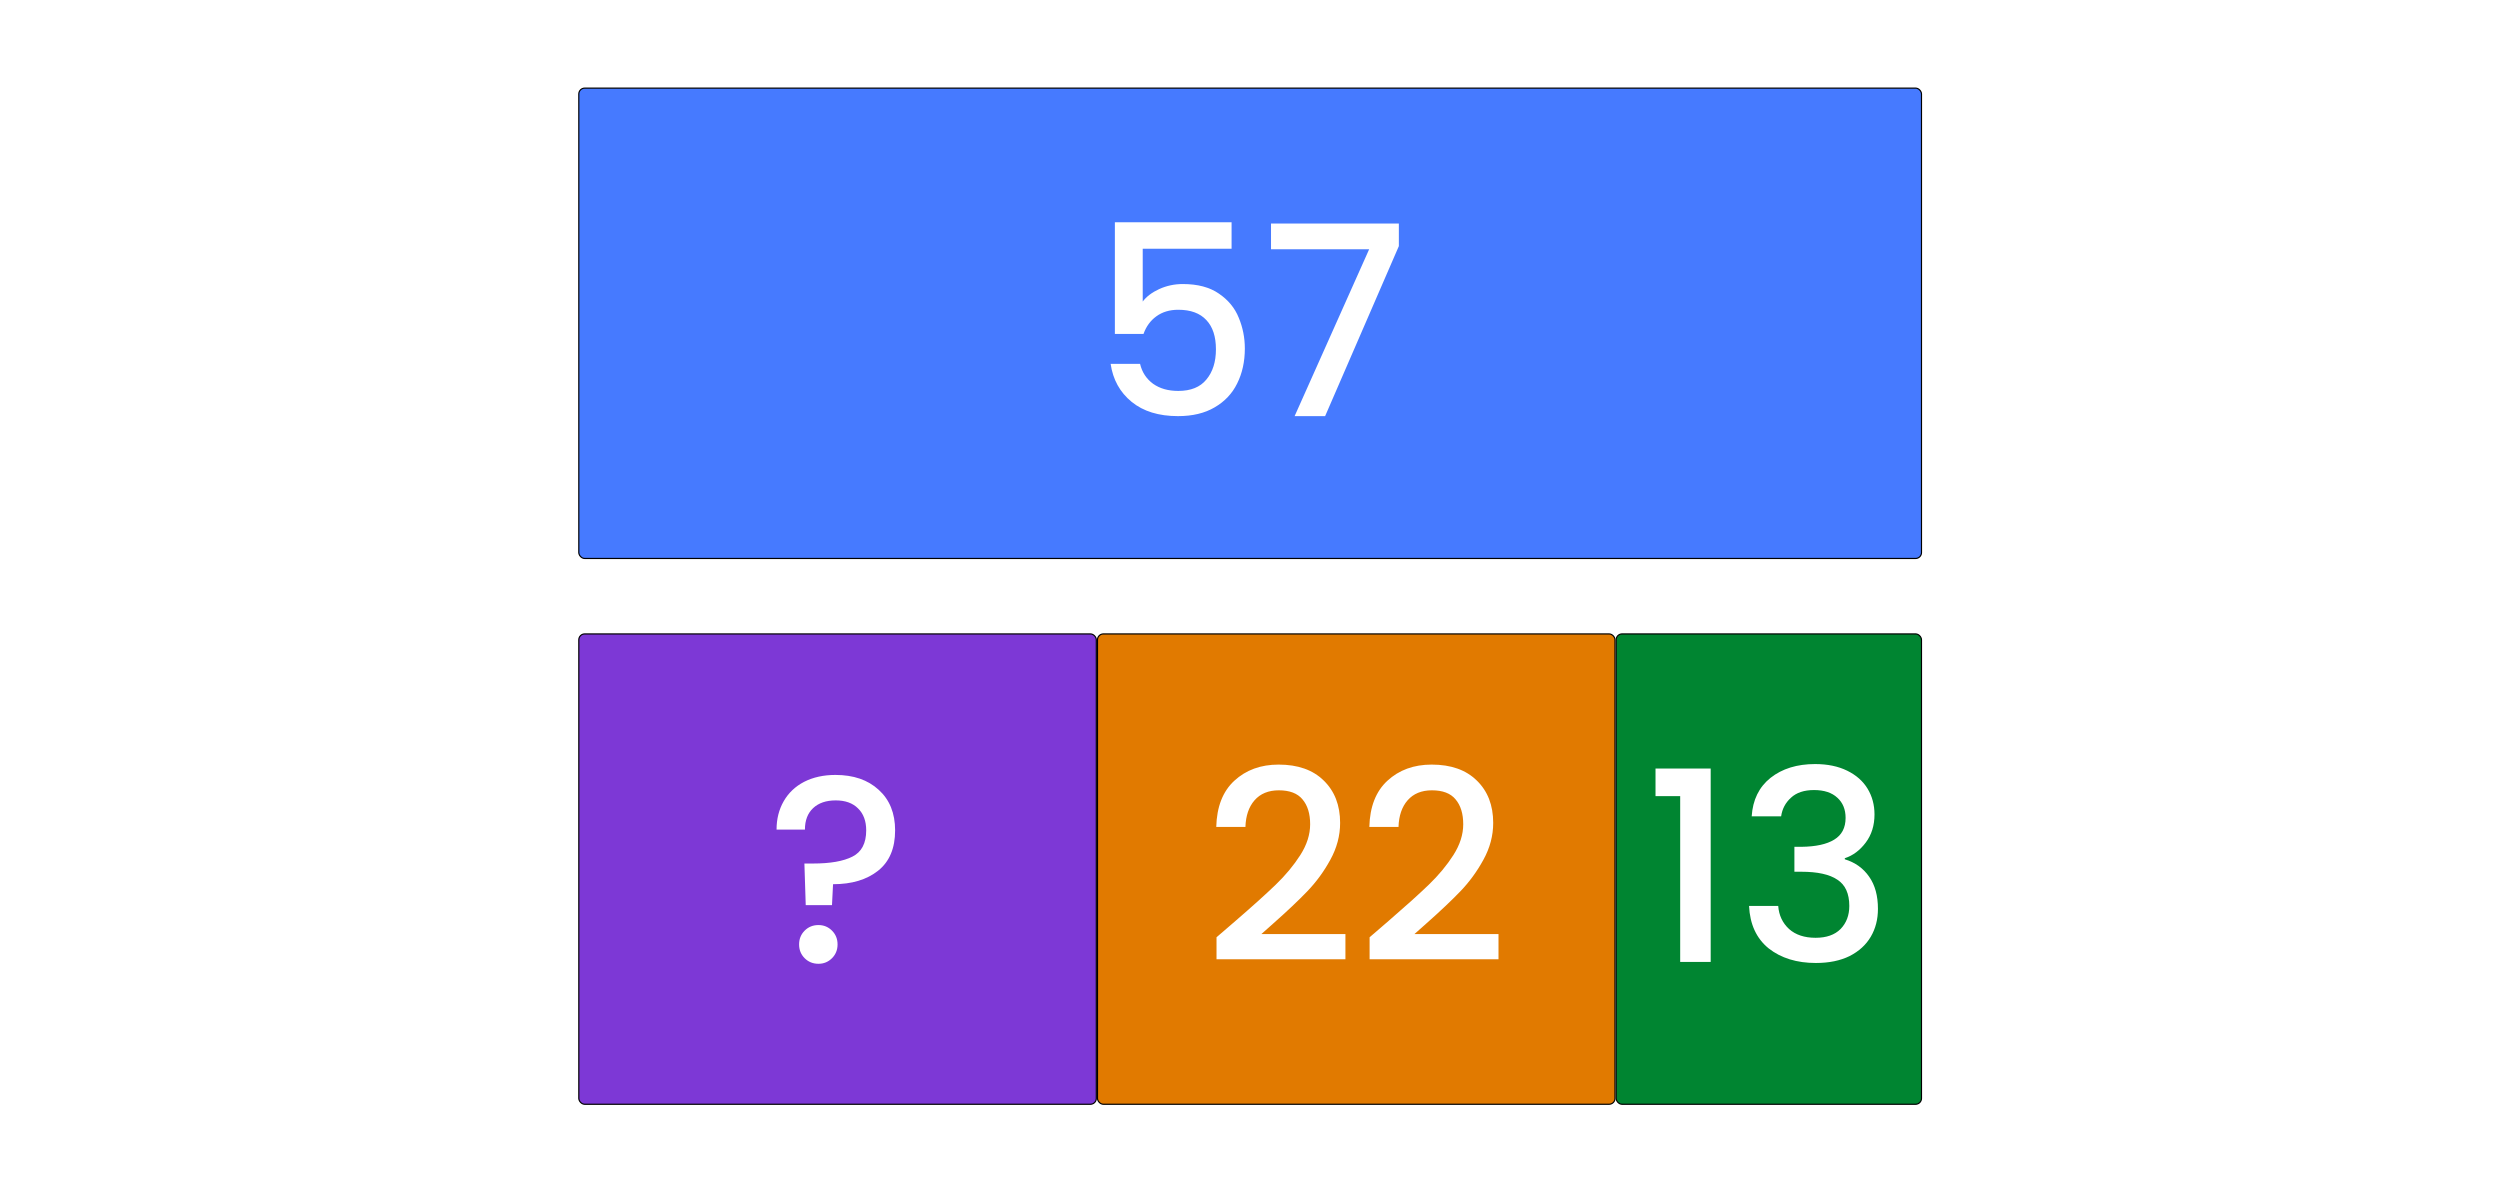 <svg width="8483" height="4047" viewBox="0 0 8483 4047" fill="none" xmlns="http://www.w3.org/2000/svg">
<rect width="8483" height="4047" fill="white"/>
<rect x="1964" y="2151" width="1756" height="1596" rx="20" fill="#7D38D6" stroke="black" stroke-width="4"/>
<rect x="3724" y="2151" width="1756" height="1596" rx="20" fill="#E17A00" stroke="black" stroke-width="4"/>
<rect x="1964" y="299" width="4556" height="1596" rx="20" fill="#467AFF" stroke="black" stroke-width="4"/>
<path d="M4192.7 3124.5C4250.3 3074.7 4295.6 3033.9 4328.6 3002.1C4362.2 2969.7 4390.1 2936.1 4412.3 2901.3C4434.5 2866.5 4445.6 2831.7 4445.6 2796.9C4445.6 2760.9 4436.9 2732.7 4419.5 2712.3C4402.7 2691.9 4376 2681.7 4339.4 2681.7C4304 2681.7 4276.4 2693.1 4256.6 2715.9C4237.4 2738.1 4227.2 2768.1 4226 2805.9H4127C4128.8 2737.5 4149.2 2685.3 4188.2 2649.3C4227.8 2612.7 4277.9 2594.4 4338.5 2594.4C4403.9 2594.4 4454.9 2612.4 4491.5 2648.4C4528.7 2684.4 4547.3 2732.4 4547.3 2792.4C4547.3 2835.6 4536.2 2877.3 4514 2917.5C4492.4 2957.1 4466.3 2992.8 4435.7 3024.6C4405.7 3055.8 4367.3 3092.1 4320.5 3133.5L4280 3169.5H4565.3V3255H4127.9V3180.3L4192.7 3124.5ZM4712.13 3124.5C4769.73 3074.7 4815.03 3033.9 4848.03 3002.1C4881.63 2969.7 4909.53 2936.1 4931.73 2901.3C4953.93 2866.5 4965.03 2831.7 4965.03 2796.9C4965.03 2760.9 4956.33 2732.7 4938.93 2712.3C4922.13 2691.9 4895.43 2681.7 4858.83 2681.7C4823.43 2681.7 4795.83 2693.1 4776.03 2715.9C4756.83 2738.1 4746.63 2768.1 4745.43 2805.9H4646.43C4648.23 2737.5 4668.63 2685.3 4707.63 2649.3C4747.23 2612.7 4797.33 2594.4 4857.93 2594.4C4923.33 2594.4 4974.33 2612.4 5010.93 2648.4C5048.13 2684.4 5066.73 2732.4 5066.73 2792.4C5066.73 2835.6 5055.63 2877.3 5033.43 2917.5C5011.83 2957.1 4985.73 2992.8 4955.13 3024.6C4925.13 3055.8 4886.73 3092.1 4839.93 3133.5L4799.43 3169.5H5084.73V3255H4647.33V3180.3L4712.13 3124.5Z" fill="white"/>
<rect x="5484" y="2151" width="1036" height="1596" rx="20" fill="#008531" stroke="black" stroke-width="4"/>
<path d="M5617.5 2701.5V2607.9H5804.7V3264H5701.2V2701.5H5617.5ZM5943.85 2769.9C5947.45 2714.1 5968.75 2670.6 6007.75 2639.4C6047.35 2608.2 6097.75 2592.6 6158.95 2592.6C6200.95 2592.6 6237.25 2600.1 6267.85 2615.1C6298.45 2630.1 6321.55 2650.5 6337.15 2676.3C6352.75 2702.1 6360.55 2731.2 6360.55 2763.6C6360.55 2800.8 6350.65 2832.6 6330.85 2859C6311.05 2885.4 6287.35 2903.1 6259.75 2912.1V2915.7C6295.15 2926.5 6322.75 2946.3 6342.55 2975.1C6362.35 3003.3 6372.25 3039.6 6372.25 3084C6372.25 3119.4 6364.15 3150.9 6347.95 3178.5C6331.75 3206.1 6307.75 3228 6275.95 3244.2C6244.15 3259.8 6206.05 3267.6 6161.65 3267.6C6096.85 3267.6 6043.45 3251.1 6001.45 3218.1C5960.05 3184.5 5937.85 3136.5 5934.85 3074.1H6033.85C6036.25 3105.9 6048.55 3132 6070.75 3152.4C6092.95 3172.2 6122.95 3182.1 6160.75 3182.1C6197.35 3182.1 6225.55 3172.2 6245.35 3152.4C6265.15 3132 6275.05 3105.9 6275.05 3074.1C6275.05 3032.1 6261.55 3002.4 6234.55 2985C6208.15 2967 6167.35 2958 6112.15 2958H6088.75V2873.4H6113.05C6161.65 2872.8 6198.55 2864.7 6223.75 2849.1C6249.55 2833.5 6262.45 2808.9 6262.45 2775.3C6262.45 2746.5 6253.15 2723.7 6234.55 2706.9C6215.95 2689.5 6189.55 2680.8 6155.35 2680.8C6121.75 2680.8 6095.65 2689.5 6077.05 2706.9C6058.45 2723.7 6047.35 2744.7 6043.75 2769.9H5943.85Z" fill="white"/>
<path d="M4179 844.1H3877.5V1023.2C3890.1 1006.4 3908.7 992.3 3933.3 980.9C3958.5 969.5 3985.2 963.8 4013.4 963.8C4063.8 963.8 4104.6 974.6 4135.8 996.2C4167.6 1017.8 4190.1 1045.1 4203.3 1078.1C4217.1 1111.1 4224 1145.9 4224 1182.5C4224 1226.9 4215.3 1266.5 4197.9 1301.3C4181.1 1335.5 4155.6 1362.5 4121.4 1382.3C4087.8 1402.1 4046.4 1412 3997.2 1412C3931.8 1412 3879.3 1395.8 3839.7 1363.4C3800.1 1331 3776.4 1288.1 3768.6 1234.7H3868.5C3875.1 1262.9 3889.8 1285.4 3912.6 1302.2C3935.4 1318.4 3963.9 1326.5 3998.1 1326.5C4040.7 1326.5 4072.5 1313.6 4093.5 1287.8C4115.1 1262 4125.9 1227.8 4125.9 1185.2C4125.9 1142 4115.1 1109 4093.5 1086.2C4071.9 1062.8 4040.1 1051.1 3998.1 1051.1C3968.7 1051.1 3943.8 1058.6 3923.4 1073.6C3903.6 1088 3889.2 1107.8 3880.2 1133H3783V754.1H4179V844.1ZM4746.6 835.1L4496.4 1412H4392.9L4645.8 845.9H4312.8V758.6H4746.6V835.1Z" fill="white"/>
<path d="M2834.8 2629.5C2896 2629.5 2944.9 2646.3 2981.5 2679.9C3018.7 2713.5 3037.3 2759.4 3037.3 2817.6C3037.3 2878.2 3018.1 2923.8 2979.7 2954.4C2941.3 2985 2890.3 3000.3 2826.7 3000.3L2823.1 3071.4H2734L2729.5 2930.1H2759.2C2817.4 2930.1 2861.8 2922.3 2892.4 2906.7C2923.6 2891.1 2939.2 2861.4 2939.2 2817.6C2939.2 2785.8 2929.9 2760.9 2911.3 2742.9C2893.3 2724.9 2868.1 2715.9 2835.7 2715.9C2803.3 2715.9 2777.8 2724.6 2759.2 2742C2740.6 2759.4 2731.3 2783.7 2731.3 2814.9H2635C2635 2778.9 2643.1 2746.8 2659.3 2718.6C2675.5 2690.4 2698.6 2668.5 2728.6 2652.9C2759.2 2637.3 2794.6 2629.5 2834.8 2629.5ZM2777.2 3270.3C2758.6 3270.3 2743 3264 2730.4 3251.4C2717.8 3238.8 2711.5 3223.2 2711.5 3204.6C2711.5 3186 2717.8 3170.4 2730.4 3157.8C2743 3145.2 2758.6 3138.9 2777.2 3138.9C2795.2 3138.9 2810.5 3145.2 2823.1 3157.8C2835.7 3170.4 2842 3186 2842 3204.6C2842 3223.2 2835.7 3238.8 2823.1 3251.4C2810.5 3264 2795.2 3270.3 2777.2 3270.3Z" fill="white"/>
</svg>
